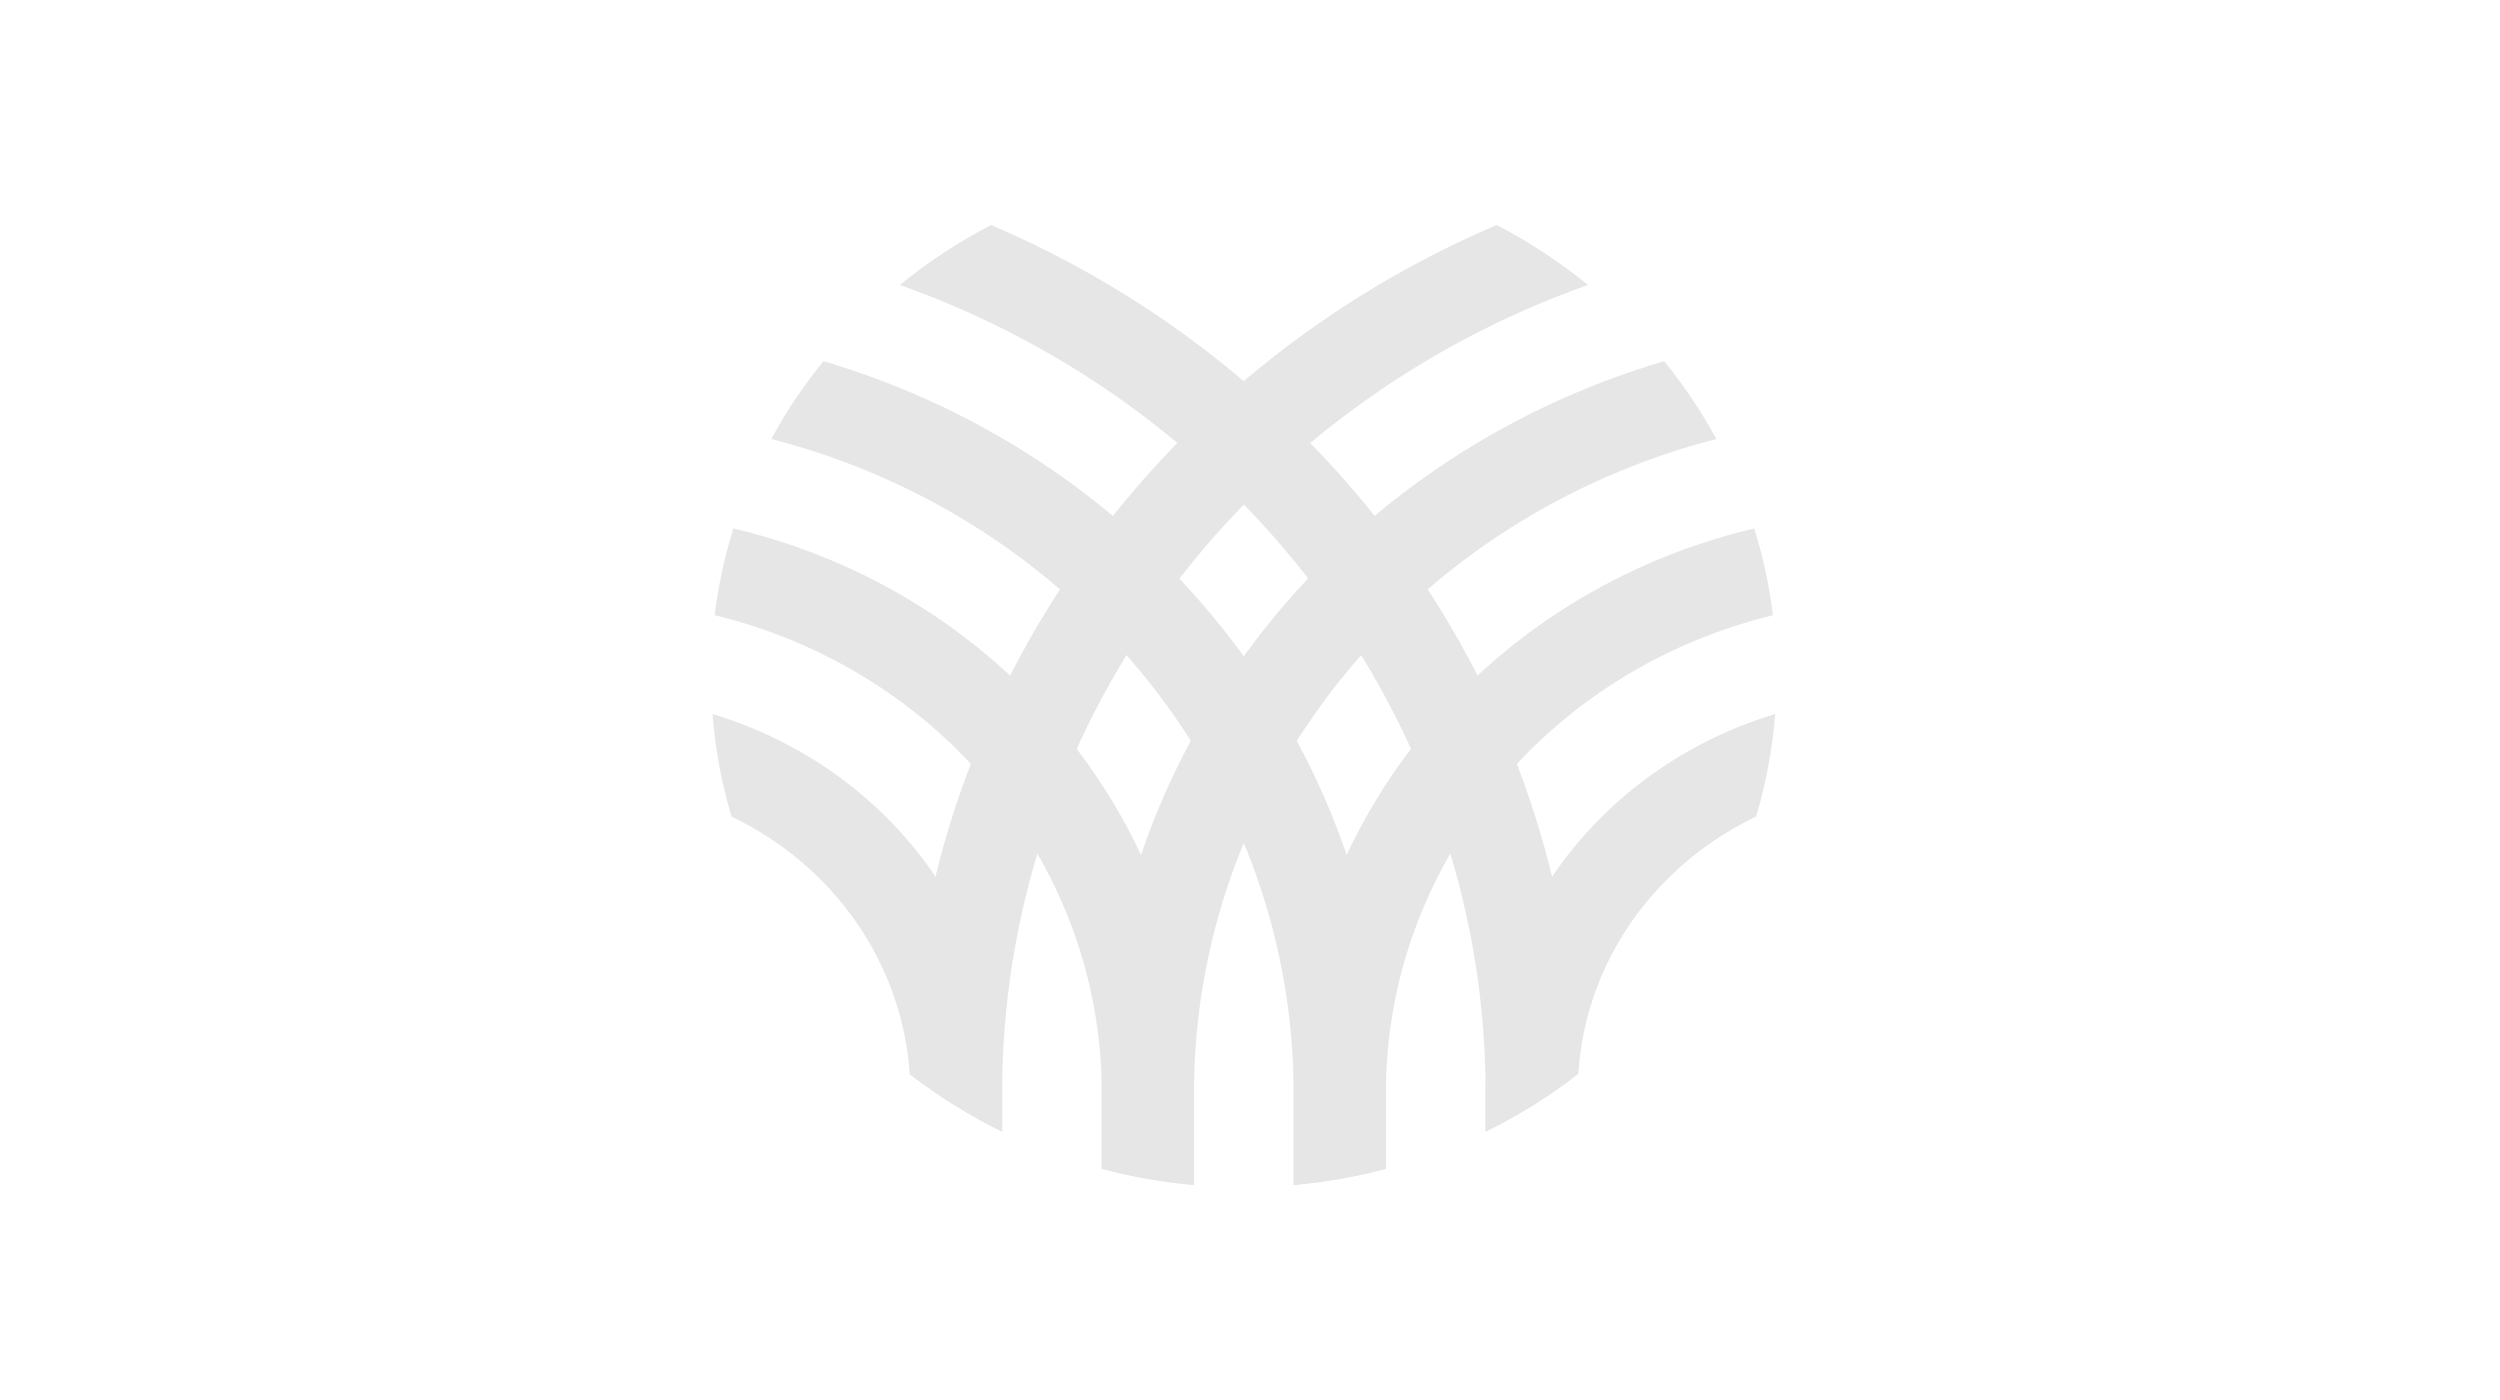 <svg width="200" height="112" viewBox="0 0 200 112" fill="none" xmlns="http://www.w3.org/2000/svg">
<path d="M57 57.125C57.214 59.901 57.723 62.648 58.52 65.324C62.566 67.259 66.013 70.181 68.515 73.796C71.018 77.412 72.488 81.594 72.78 85.926C75.073 87.703 77.552 89.246 80.176 90.532V87.421C80.175 80.659 77.926 74.075 73.758 68.626C69.589 63.176 63.718 59.147 57 57.125Z" fill="#E6E6E6"/>
<path d="M58.67 42.275C57.963 44.544 57.462 46.867 57.175 49.219C66.03 51.364 73.886 56.288 79.495 63.208C85.104 70.129 88.146 78.651 88.137 87.421V93.502C90.553 94.142 93.024 94.575 95.52 94.797V87.421C95.519 77.023 91.888 66.925 85.208 58.741C78.528 50.557 69.185 44.76 58.67 42.275Z" fill="#E6E6E6"/>
<path d="M105.859 63.588C102.233 55.354 96.775 47.982 89.868 41.988C82.961 35.994 74.772 31.524 65.876 28.891C64.292 30.841 62.895 32.925 61.702 35.118C73.69 38.205 84.283 45.004 91.838 54.46C99.393 63.916 103.488 75.502 103.489 87.421V94.797C105.985 94.576 108.455 94.145 110.871 93.506V87.425C110.888 79.237 109.183 71.129 105.859 63.588Z" fill="#E6E6E6"/>
<path d="M103.055 33.706C96.206 27.112 88.148 21.788 79.287 18.002C76.686 19.353 74.239 20.959 71.983 22.796C85.735 27.679 97.599 36.491 105.978 48.045C114.357 59.6 118.849 73.342 118.849 87.422V90.534C121.461 89.25 123.928 87.712 126.212 85.943C125.841 66.304 117.539 47.572 103.058 33.7L103.055 33.706Z" fill="#E6E6E6"/>
<path d="M133.741 69.989C135.712 68.092 137.992 66.515 140.491 65.322C141.287 62.646 141.796 59.899 142.011 57.123C135.293 59.146 129.423 63.176 125.256 68.625C121.088 74.074 118.841 80.659 118.841 87.42V90.531C121.479 89.239 123.97 87.685 126.272 85.897C126.642 79.893 129.301 74.23 133.741 69.989Z" fill="#E6E6E6"/>
<path d="M110.872 87.421C110.868 78.652 113.911 70.132 119.52 63.212C125.129 56.292 132.982 51.368 141.835 49.219C141.548 46.867 141.047 44.544 140.34 42.275C129.825 44.76 120.481 50.557 113.801 58.741C107.121 66.925 103.49 77.022 103.489 87.421V94.797C105.985 94.575 108.456 94.142 110.872 93.502V87.421Z" fill="#E6E6E6"/>
<path d="M95.521 87.421C95.522 75.502 99.617 63.916 107.172 54.46C114.727 45.004 125.319 38.205 137.307 35.118C136.114 32.925 134.717 30.841 133.133 28.891C120.098 32.738 108.692 40.501 100.593 51.036C92.493 61.572 88.127 74.325 88.137 87.421V93.506C90.553 94.146 93.024 94.579 95.52 94.801L95.521 87.421Z" fill="#E6E6E6"/>
<path d="M80.17 87.42C80.169 73.34 84.661 59.598 93.04 48.043C101.419 36.489 113.283 27.677 127.035 22.794C124.78 20.958 122.332 19.351 119.731 18C105.994 23.87 94.283 33.377 85.967 45.406C77.652 57.436 73.076 71.491 72.776 85.927C75.068 87.703 77.546 89.245 80.168 90.531L80.17 87.42Z" fill="#E6E6E6"/>
</svg>
